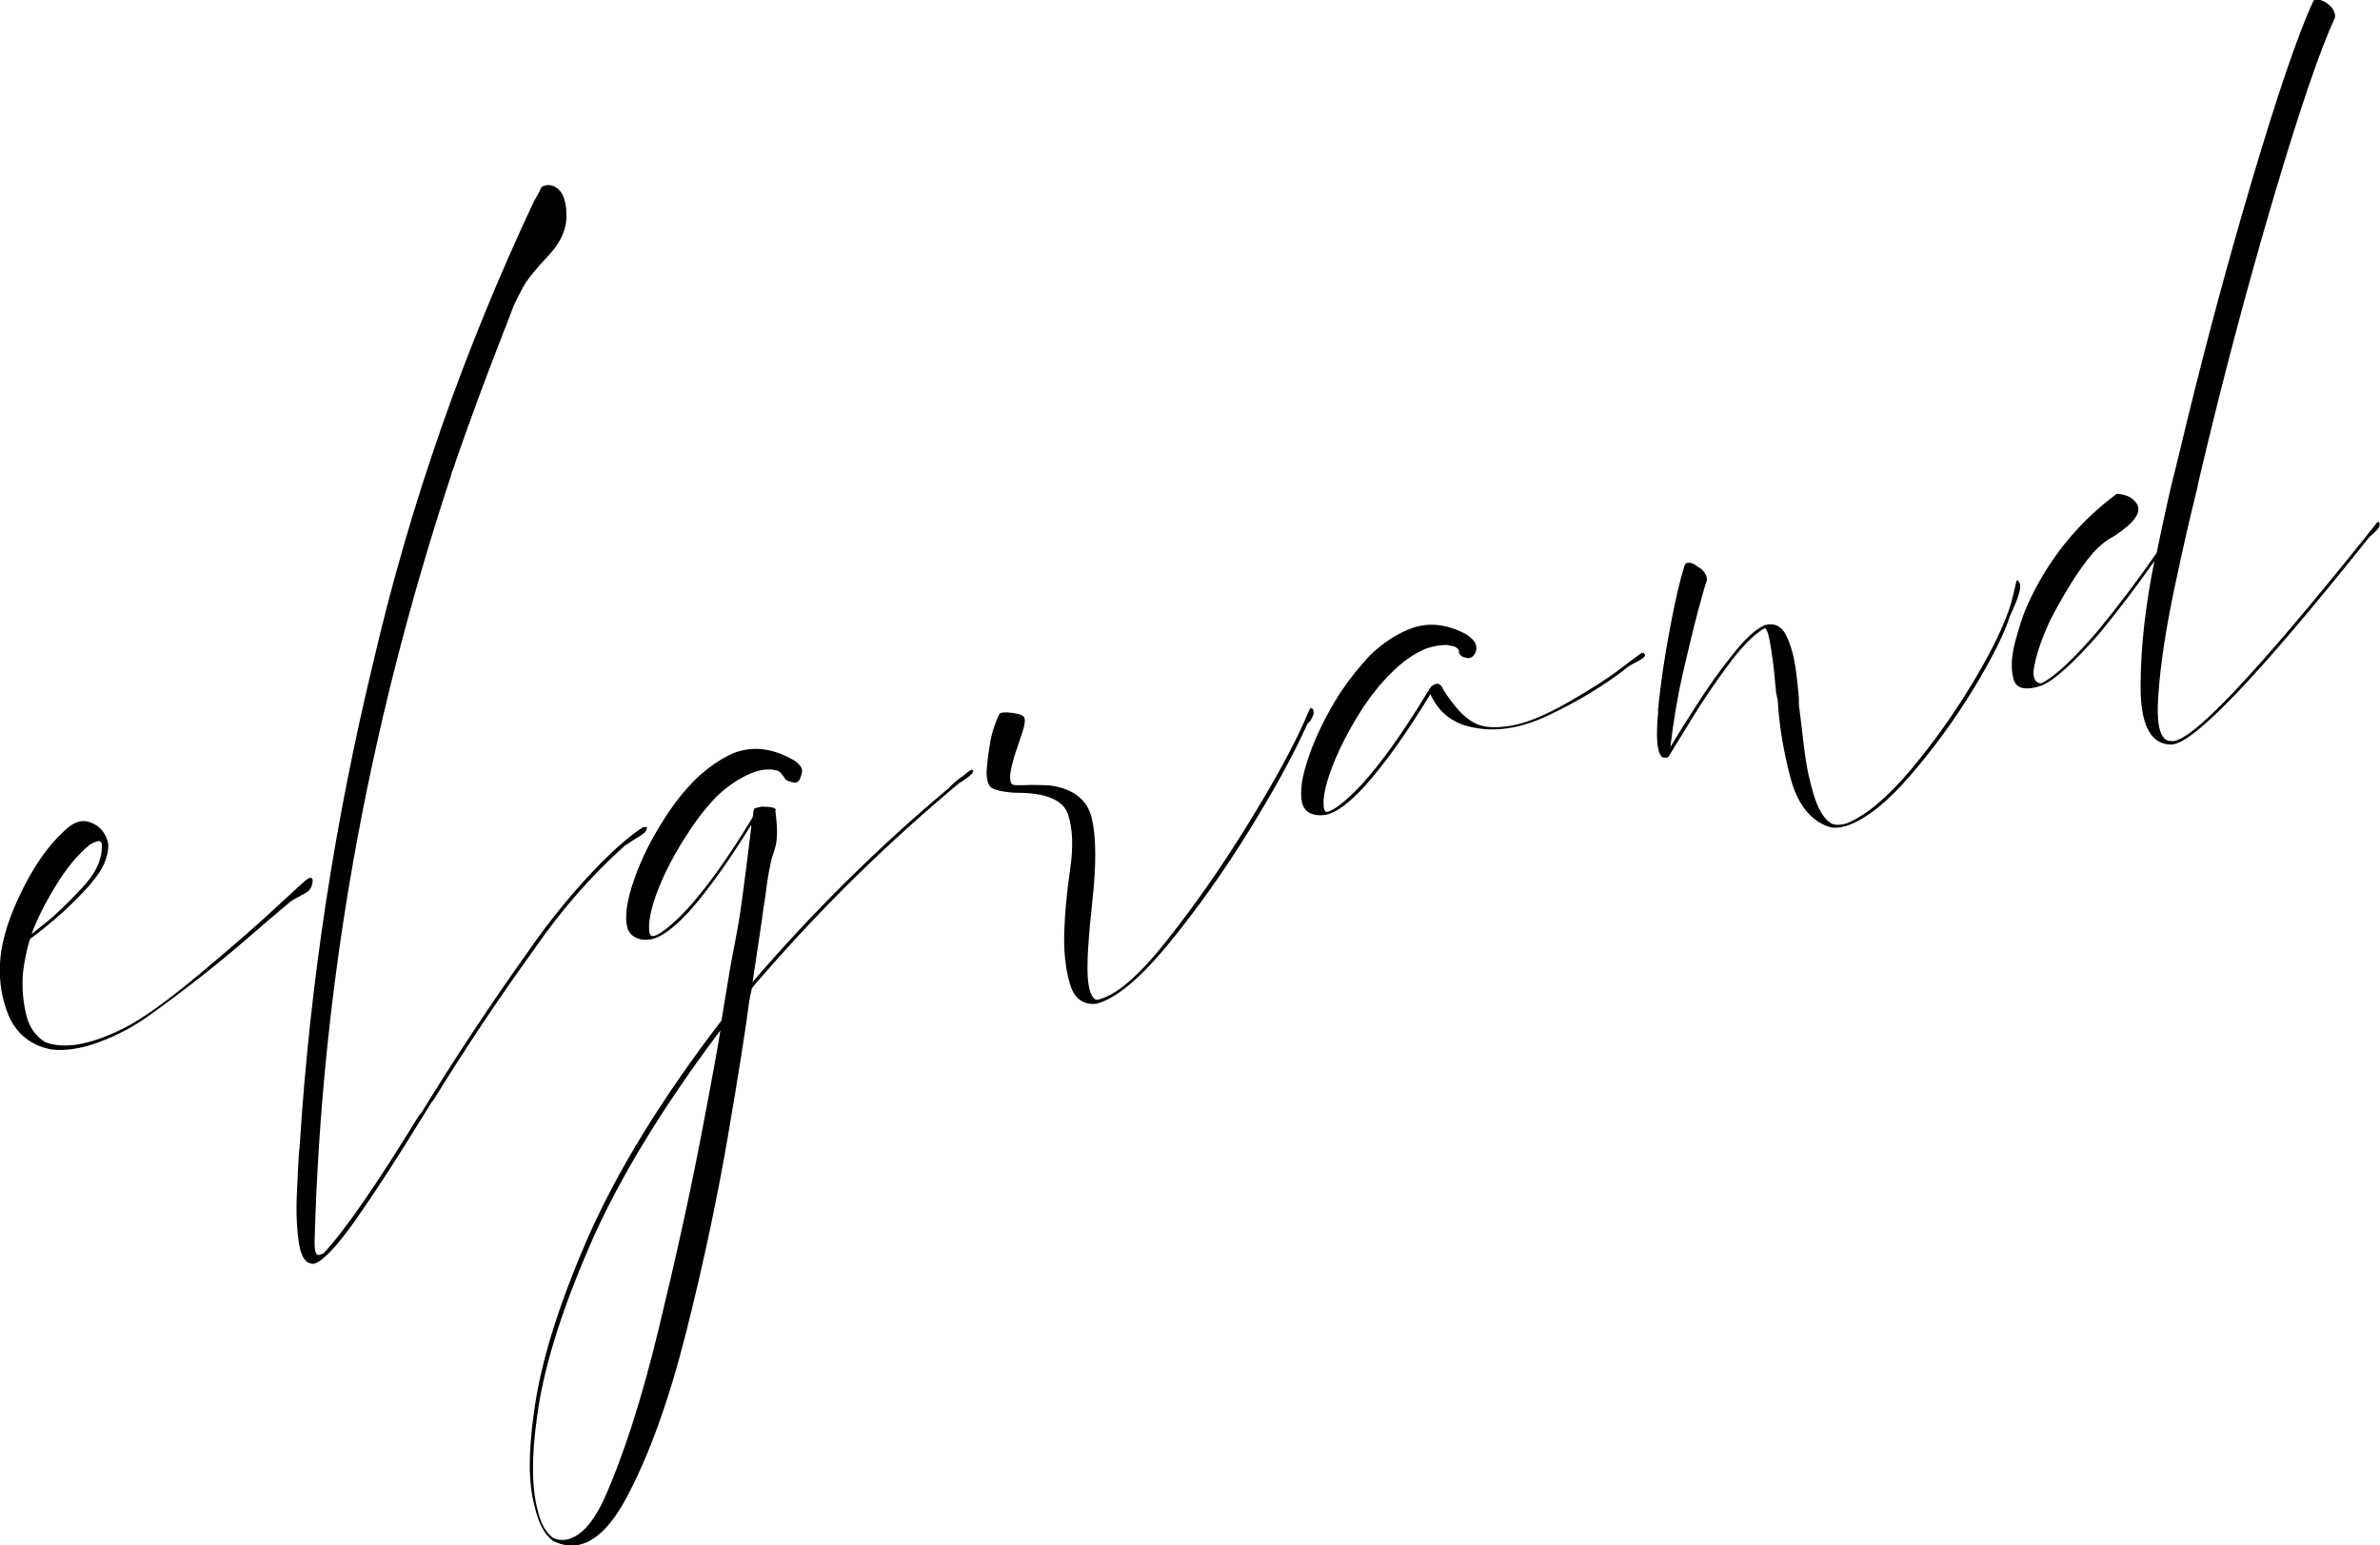 <?xml version="1.0" encoding="UTF-8"?>
<svg id="_レイヤー_2" data-name="レイヤー 2" xmlns="http://www.w3.org/2000/svg" viewBox="0 0 121.88 79.13">
  <g id="_内容" data-name="内容">
    <g>
      <path d="M4.69,45.22c-.58,.66-1.19,1.26-1.84,1.82-.65,.55-1.08,.89-1.28,1.02l-.04,.05c-.09,.28-.16,.57-.22,.87-.06,.3-.1,.57-.13,.81-.06,.66-.02,1.34,.13,2.04,.14,.71,.48,1.22,1,1.54,.46,.18,1.02,.22,1.67,.12,.65-.1,1.44-.38,2.36-.83,.92-.46,2.25-1.41,3.98-2.86,1.73-1.45,3.07-2.62,4.02-3.52,.2-.18,.45-.41,.74-.68,.29-.27,.48-.44,.58-.52,.1-.08,.18-.12,.24-.13,.09,.01,.12,.08,.11,.2-.01,.12-.05,.24-.11,.35-.06,.11-.22,.24-.5,.37-.27,.14-.45,.24-.54,.32-.72,.6-1.41,1.19-2.08,1.77-1.64,1.43-3.38,2.79-5.19,4.08-.75,.54-1.58,.98-2.49,1.32s-1.72,.47-2.45,.39c-1.21-.23-2.01-.96-2.38-2.22-.23-.69-.32-1.48-.26-2.37,.09-1.07,.48-2.3,1.19-3.7s1.51-2.46,2.4-3.17c.35-.24,.68-.3,1-.18,.52,.17,.84,.56,.95,1.15,0,.64-.29,1.3-.87,1.95Zm-1.84,.15c-.56,.92-.97,1.74-1.23,2.46,.09-.07,.35-.28,.78-.62,.43-.34,1.02-.91,1.77-1.7,.75-.79,1.1-1.56,1.04-2.31-.03-.11-.11-.15-.24-.11-.13,.04-.25,.1-.37,.17-.61,.49-1.19,1.19-1.75,2.11Z"/>
      <path d="M28.58,9.68c.29,.24,.43,.71,.43,1.4s-.32,1.37-.95,2.04c-.64,.67-1.05,1.19-1.26,1.56-.2,.37-.36,.69-.48,.94-.14,.38-.29,.75-.43,1.13-.06,.13-.12,.27-.17,.43-.84,2.14-1.63,4.29-2.38,6.44-.06,.22-.13,.42-.22,.61,0,.06-.02,.12-.04,.18-4.3,13.03-6.62,26.1-6.97,39.2,0,.26,.02,.44,.06,.54,.04,.1,.1,.14,.17,.12s.15-.04,.24-.09c1.1-1.19,2.71-3.52,4.85-7.01,.03-.06,.07-.11,.13-.15,1.73-2.82,3.56-5.59,5.5-8.31,1.13-1.63,2.38-3.16,3.77-4.57,.75-.75,1.44-1.34,2.08-1.77h.04s.06-.02,.09-.02c.03,0,.06,0,.09,.03,0,.15-.11,.28-.32,.41-.22,.13-.5,.31-.84,.54-1.7,1.53-3.23,3.28-4.59,5.25-1.82,2.52-3.55,5.11-5.19,7.77-.03,.03-.06,.07-.09,.1-.17,.29-.35,.57-.52,.84-1.27,2.07-2.39,3.79-3.35,5.16-.97,1.37-1.68,2.13-2.14,2.27-.4,.04-.66-.3-.78-1.03-.11-.73-.15-1.56-.11-2.49,.04-.93,.08-1.66,.11-2.19,.03-.18,.04-.3,.04-.36,.52-8.24,1.77-16.48,3.77-24.75,1.87-8.06,4.63-15.96,8.27-23.69,.03,0,.04-.02,.04-.05,.12-.2,.22-.39,.3-.58,.29-.17,.58-.13,.87,.11Z"/>
      <path d="M39.7,41.47c.06,.46,.09,.83,.09,1.11s-.02,.51-.06,.69c-.04,.18-.09,.35-.15,.51-.06,.16-.1,.33-.13,.51-.09,.37-.17,.91-.26,1.63-.06,.36-.12,.75-.17,1.17-.12,.78-.27,1.85-.48,3.2,3.09-3.59,6.42-6.89,10-9.89,.32-.32,.58-.54,.78-.66,.09-.07,.17-.15,.26-.22,.06-.04,.11-.07,.15-.09,.04-.02,.08,0,.11,.05,0,.09-.11,.21-.32,.36-.22,.16-.34,.24-.37,.24-3.66,3.05-7.05,6.37-10.17,9.97-.17,.18-.33,.37-.48,.57-.03,.12-.07,.34-.13,.64-.17,1.35-.53,3.63-1.08,6.85-.55,3.22-1.26,6.57-2.14,10.07-.88,3.5-1.9,6.33-3.05,8.49-1.15,2.17-2.41,2.91-3.77,2.25-.43-.3-.75-.89-.95-1.77-.32-1.15-.33-2.74-.04-4.78,.32-2.49,1.23-5.45,2.73-8.9,1.5-3.44,3.79-7.18,6.88-11.21,.2-1.24,.36-2.2,.48-2.9,.14-.7,.27-1.4,.39-2.09,.12-.69,.24-1.63,.39-2.79,.09-.69,.17-1.39,.26-2.11v-.13c-1.15,1.87-2.21,3.35-3.16,4.42-.81,.88-1.47,1.36-1.99,1.45-.29,.05-.55,.02-.78-.1-.23-.12-.37-.31-.43-.56-.12-.57,0-1.37,.37-2.42,.36-1.04,.89-2.1,1.58-3.16,.49-.76,1.02-1.43,1.6-2,.61-.57,1.24-1.01,1.9-1.3,.95-.37,1.95-.27,2.99,.31,.14,.06,.28,.17,.41,.32s.15,.32,.06,.52c-.03,.15-.09,.26-.17,.32-.09,.06-.2,.06-.35,0-.06-.02-.12-.04-.17-.06-.06-.02-.1-.05-.13-.11-.17-.26-.31-.4-.41-.41-.1-.01-.18-.03-.24-.05-.38-.02-.74,.04-1.08,.19-.61,.25-1.2,.65-1.77,1.19-.55,.57-1.05,1.21-1.51,1.94-.63,.96-1.13,1.91-1.49,2.83-.36,.93-.51,1.65-.45,2.17,.03,.14,.09,.21,.17,.21,.09,0,.2-.04,.35-.13,.4-.25,.88-.67,1.43-1.26,1.01-1.12,2.12-2.67,3.33-4.67l.04-.14c0-.18,.02-.28,.06-.32,.04-.04,.17-.07,.37-.11,.49,0,.74,.06,.74,.18Zm-9.52,22.38c-1.47,3.39-2.37,6.31-2.68,8.73-.29,2.04-.27,3.64,.04,4.78,.15,.65,.4,1.12,.78,1.4,.4,.19,.84,.13,1.3-.18,.46-.32,.89-.91,1.3-1.77,1.01-2.26,1.96-5.2,2.83-8.83,.88-3.63,1.61-6.96,2.19-9.99,.58-3.03,.89-4.77,.95-5.22-3,3.99-5.24,7.68-6.71,11.07Z"/>
      <path d="M67.27,36.52c0,.06-.03,.14-.09,.26-.06,.11-.13,.21-.22,.28-.72,1.59-1.72,3.42-3.01,5.5-1.28,2.07-2.65,4-4.11,5.78-1.46,1.78-2.69,2.8-3.7,3.07-.69,.06-1.15-.29-1.36-1.06-.22-.77-.31-1.64-.28-2.61,.03-.97,.13-2.04,.3-3.2,.17-1.16,.14-2.1-.11-2.84-.25-.73-1.12-1.1-2.62-1.1-.17,0-.41-.02-.71-.07-.3-.05-.51-.12-.63-.22-.17-.2-.24-.54-.19-1.02,.04-.48,.11-.94,.19-1.4,.03-.12,.06-.24,.09-.37,.09-.31,.2-.62,.35-.94,.06-.1,.28-.12,.67-.07,.39,.05,.6,.14,.63,.28,.03,.14,0,.35-.09,.63-.09,.28-.19,.58-.3,.91-.12,.33-.21,.65-.28,.95-.07,.31-.09,.54-.06,.69,.03,.16,.11,.24,.26,.24,.26,.01,.53,0,.82-.01,.29,0,.59,.01,.91,.02,1.24,.16,1.97,.74,2.19,1.72,.22,.99,.22,2.39,.02,4.21-.2,1.82-.28,3.1-.24,3.82,.04,.73,.19,1.14,.45,1.24,.92-.16,2.11-1.16,3.57-3,1.46-1.84,2.85-3.83,4.18-5.99,1.33-2.15,2.29-3.91,2.9-5.28,.17-.41,.27-.63,.3-.67,.11-.02,.17,.06,.17,.23Z"/>
      <path d="M75.49,32.85c.11,.14,.14,.32,.09,.53-.06,.13-.13,.22-.22,.28-.09,.06-.2,.06-.35,0-.03,0-.07,0-.13-.04-.06-.03-.1-.08-.13-.13-.03-.02-.04-.05-.04-.08v-.09s-.01-.06-.04-.08c-.03-.02-.06-.05-.09-.07-.06-.05-.14-.08-.24-.09-.1-.01-.18-.03-.24-.05-.38,0-.74,.07-1.08,.19-.61,.25-1.2,.67-1.77,1.24-.55,.54-1.05,1.17-1.52,1.89-.63,.99-1.13,1.95-1.49,2.88-.36,.93-.51,1.64-.45,2.12,.03,.17,.09,.25,.17,.23,.09-.02,.2-.06,.35-.15,.4-.25,.88-.67,1.43-1.26,1.01-1.12,2.12-2.67,3.33-4.67,.03-.06,.06-.1,.09-.1,0-.06,.01-.1,.04-.12,.03-.02,.06-.06,.09-.12,.09-.07,.18-.12,.28-.14,.1-.02,.19,.04,.28,.17,.11,.24,.35,.58,.69,1s.71,.72,1.08,.89c.43,.19,1.03,.21,1.8,.08,.76-.13,1.72-.53,2.86-1.18,1.14-.65,2.03-1.22,2.66-1.7,.63-.48,.98-.74,1.04-.78,.06-.04,.1-.06,.13-.07,.06-.01,.1,.03,.13,.11,.03,.08-.13,.21-.48,.39-.03,0-.14,.07-.35,.19-1.18,.94-2.57,1.79-4.15,2.53-1.59,.75-3.04,.9-4.37,.46-.75-.28-1.3-.8-1.64-1.56-1.24,2.04-2.37,3.61-3.38,4.73-.81,.88-1.47,1.36-1.99,1.45-.29,.05-.55,.02-.78-.08-.23-.11-.37-.3-.43-.58-.11-.54,0-1.33,.37-2.37,.36-1.04,.89-2.11,1.58-3.2,.49-.73,1.02-1.4,1.6-2,.61-.57,1.24-.99,1.9-1.26,.95-.4,1.95-.31,2.99,.26,.14,.09,.27,.21,.39,.35Z"/>
      <path d="M84.9,36.42c.13-1.33,.33-2.72,.61-4.19,.27-1.47,.53-2.56,.76-3.28,.03-.09,.11-.14,.24-.13,.13,0,.27,.07,.41,.19,.17,.09,.3,.2,.39,.35,.09,.15,.12,.27,.09,.36v.04c-.06,.13-.2,.62-.43,1.48-.23,.86-.49,1.93-.78,3.19-.29,1.27-.5,2.54-.65,3.83,.29-.49,.73-1.2,1.32-2.12,.59-.92,1.21-1.8,1.86-2.61,.65-.82,1.2-1.33,1.67-1.52,.49-.12,.85,.06,1.08,.53,.23,.47,.39,1.03,.48,1.67,.09,.64,.14,1.15,.17,1.53v.26c0,.12,.01,.25,.04,.39,.06,.52,.14,1.18,.24,2,.1,.82,.26,1.59,.48,2.31,.22,.72,.5,1.2,.84,1.43,.09,.07,.22,.11,.39,.11,.17,0,.33-.03,.48-.08,.98-.41,2.07-1.32,3.27-2.75,1.2-1.43,2.28-2.96,3.25-4.59,.97-1.63,1.59-2.95,1.88-3.94,.06-.21,.14-.57,.26-1.06,0-.06,.01-.09,.04-.1,.03,0,.05,0,.06,.03,.01,.03,.04,.05,.06,.08,.14,.18-.02,.75-.48,1.71-.29,.93-.92,2.18-1.88,3.76-.97,1.58-2.04,3.05-3.22,4.41-1.18,1.37-2.25,2.22-3.2,2.56-.14,.05-.31,.09-.5,.11-.19,.02-.34,0-.45-.03-.98-.32-1.65-1.19-2.01-2.59-.36-1.4-.57-2.7-.63-3.89-.03-.14-.06-.28-.09-.42,0-.12-.02-.26-.04-.43-.03-.38-.07-.79-.13-1.23-.06-.44-.12-.83-.19-1.15-.07-.32-.15-.48-.24-.46-.52,.3-1.13,.91-1.82,1.84-.69,.93-1.32,1.85-1.88,2.77-.56,.92-.95,1.54-1.15,1.87-.03,.09-.09,.14-.17,.14-.09,0-.16,0-.22-.03-.26-.25-.32-1.03-.19-2.36Z"/>
      <path d="M109.43,25.81c.19,.3,.04,.67-.45,1.11-.26,.22-.49,.39-.69,.52-.17,.09-.35,.2-.52,.33-.17,.13-.38,.32-.61,.57-.4,.48-.8,1.04-1.19,1.68-.39,.64-.73,1.25-1.02,1.83-.32,.7-.55,1.33-.69,1.88-.06,.25-.1,.46-.13,.64,0,.12,.01,.23,.04,.34,.03,.11,.09,.2,.19,.25,.1,.06,.21,.04,.32-.04,.66-.38,1.57-1.24,2.73-2.59,1.07-1.3,2.08-2.64,3.03-4.01,.43-2.07,.76-3.55,1-4.44,.03-.15,.06-.27,.09-.37,1.15-4.86,2.4-9.56,3.74-14.09,1.34-4.53,2.4-7.64,3.18-9.33,.03-.09,.12-.13,.26-.11,.14,.02,.29,.07,.43,.17,.17,.12,.3,.25,.37,.4,.07,.15,.09,.27,.06,.36-.78,1.69-1.83,4.78-3.16,9.28-1.33,4.5-2.57,9.18-3.72,14.04-.06,.25-.12,.5-.17,.78-.35,1.38-.74,3.09-1.17,5.13-.43,2.04-.71,3.85-.82,5.44-.12,1.59,.1,2.38,.65,2.37,.92,.19,4.31-3.38,10.17-10.71,.14-.17,.24-.3,.3-.38,.06-.08,.1-.13,.13-.13,.03,0,.05,0,.06,.03,.01,.03,.02,.07,.02,.13,0,.12-.16,.31-.48,.57l-.09,.1c-5.66,7.09-9.03,10.62-10.13,10.57-1.04-.02-1.55-1.03-1.54-3.03,.01-1.99,.25-4.12,.71-6.37-.87,1.24-1.8,2.47-2.81,3.7-1.3,1.49-2.28,2.38-2.94,2.67-.84,.29-1.33,.18-1.47-.33-.14-.52-.11-1.15,.09-1.91,.2-.75,.4-1.37,.61-1.84,1.04-2.32,2.57-4.23,4.59-5.73,.49,.03,.83,.2,1.02,.5Z"/>
    </g>
  </g>
</svg>